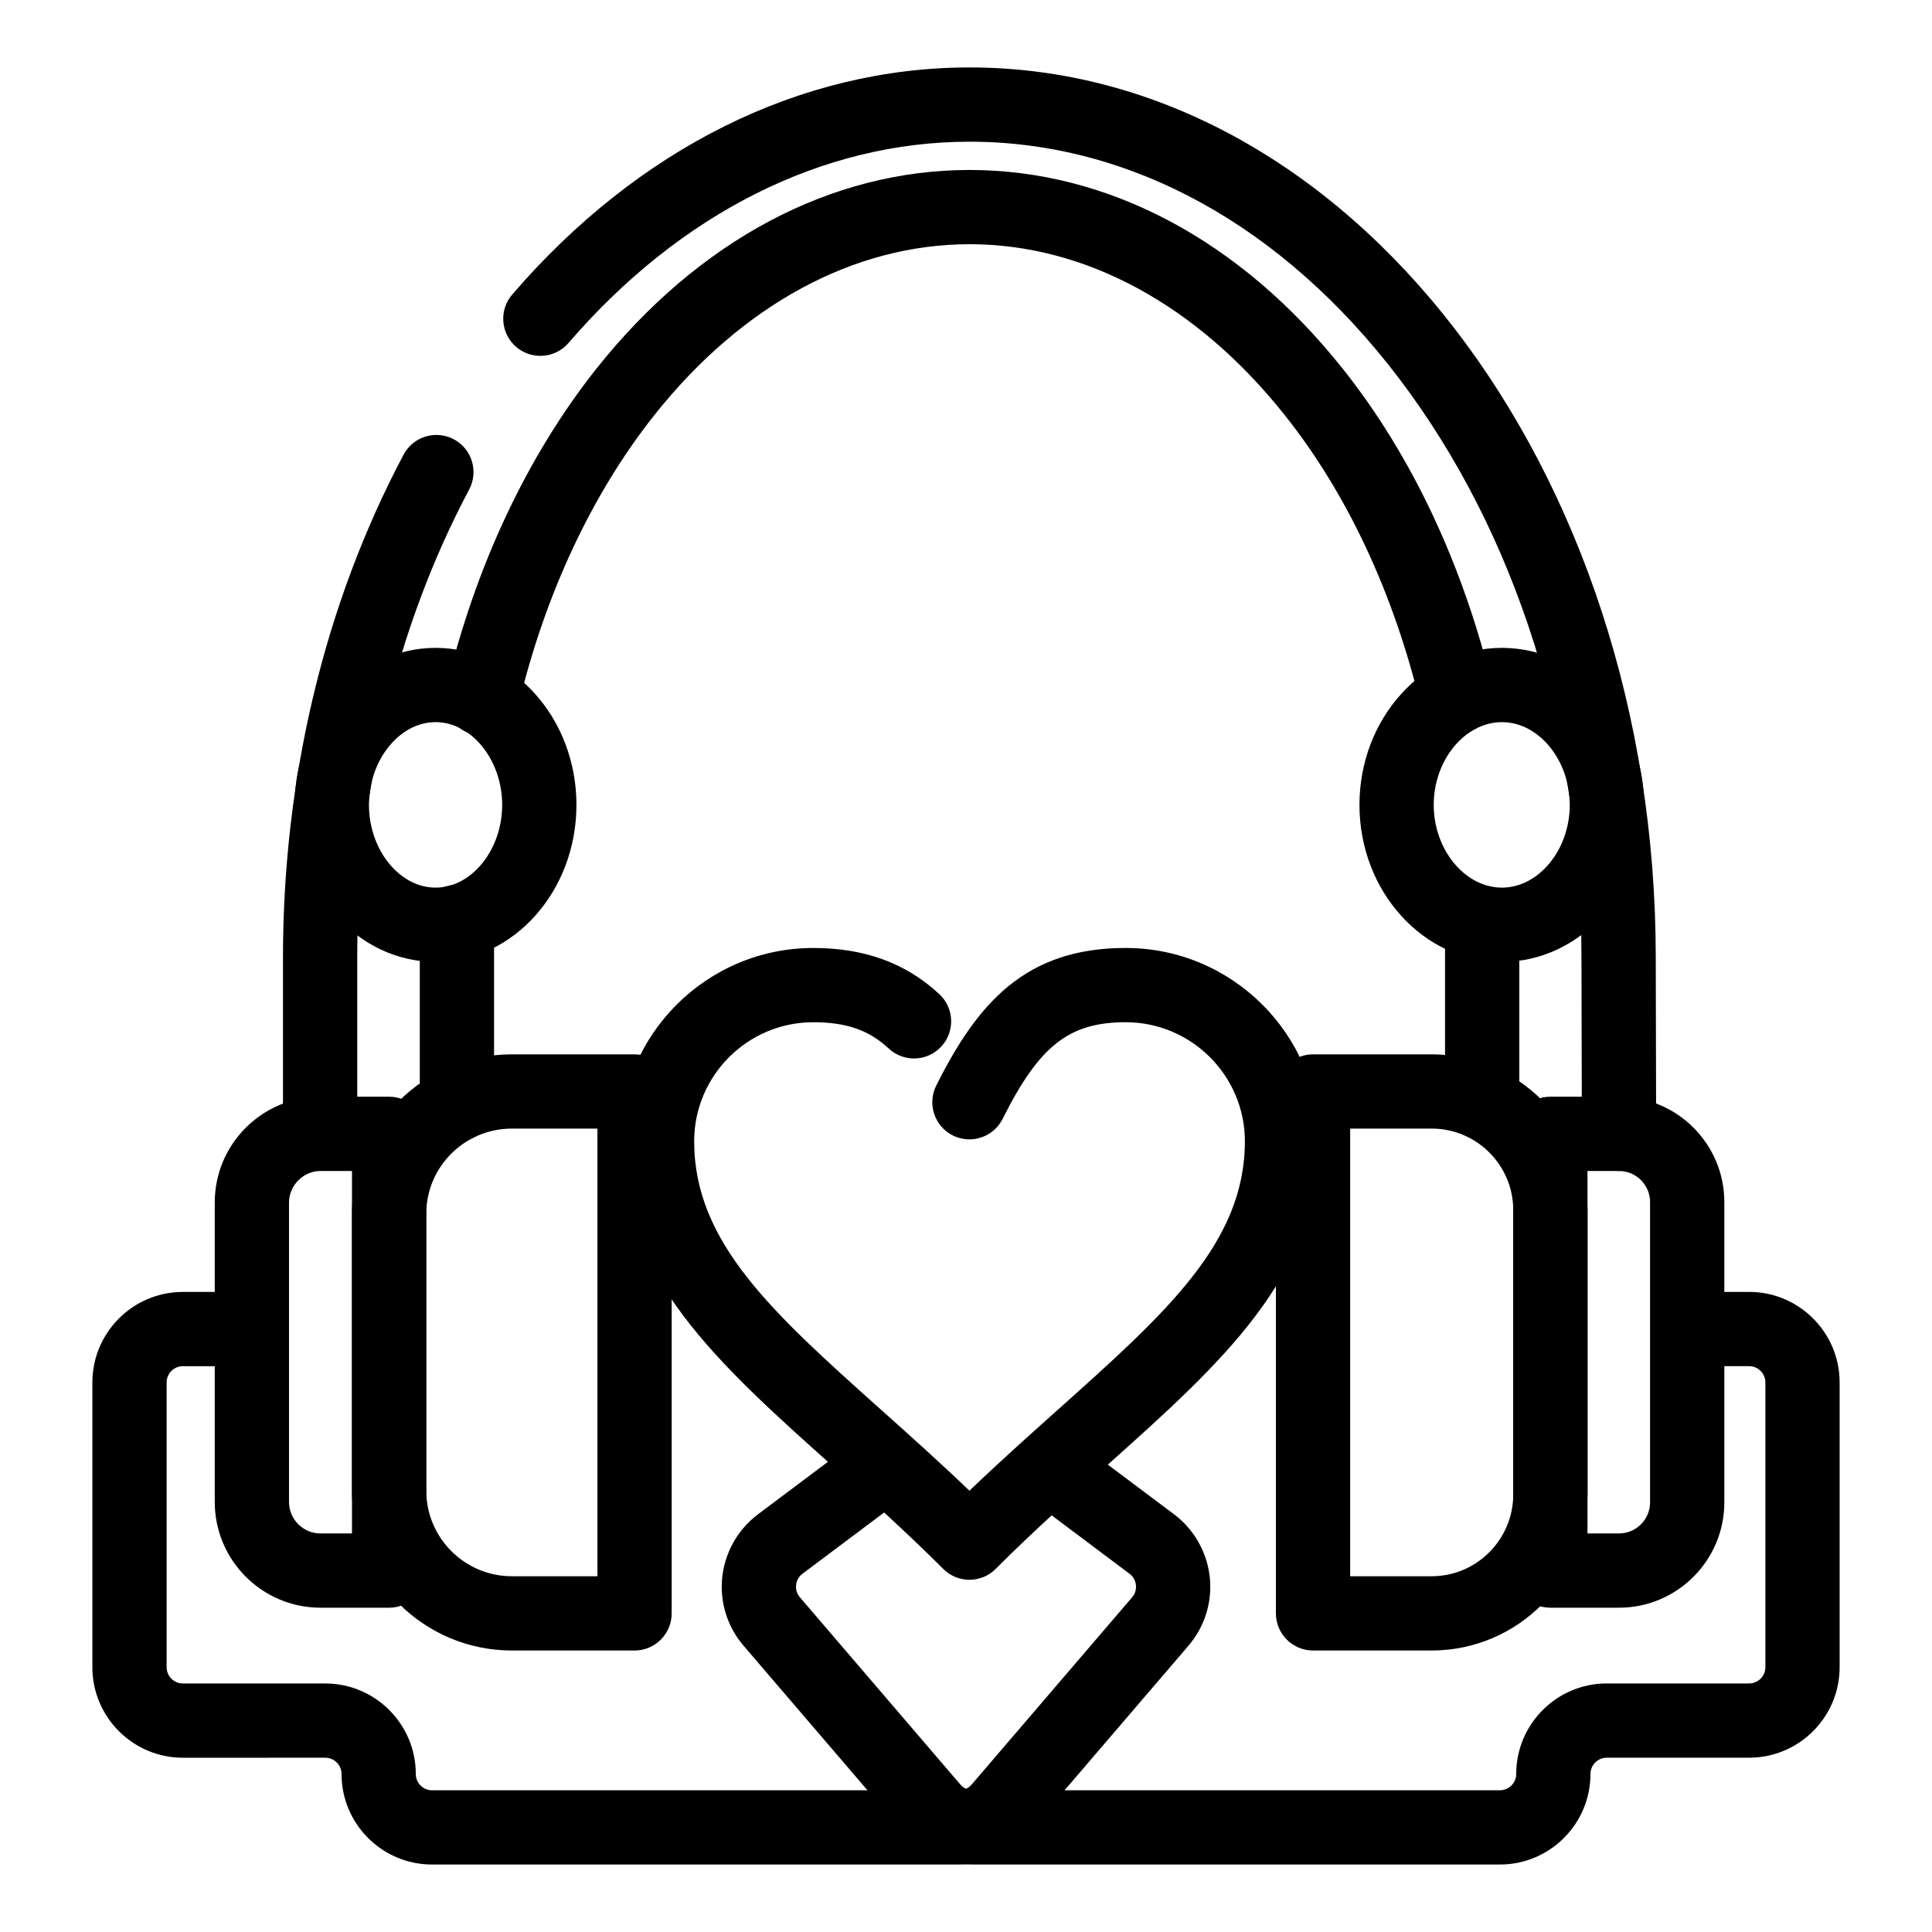 <?xml version="1.0" encoding="UTF-8"?>
<!-- Uploaded to: SVG Repo, www.svgrepo.com, Generator: SVG Repo Mixer Tools -->
<svg fill="#000000" width="800px" height="800px" version="1.1" viewBox="144 144 512 512" xmlns="http://www.w3.org/2000/svg">
 <g>
  <path d="m523.42 581.4h-31.449c-5.434 0-9.84-4.406-9.84-9.84v-138.31c0-5.434 4.406-9.84 9.84-9.84h31.449c22.766 0 41.289 18.52 41.289 41.289v75.305c-0.004 22.824-18.523 41.395-41.289 41.395zm-21.609-19.68h21.609c11.914 0 21.609-9.742 21.609-21.715l-0.004-75.309c0-11.914-9.695-21.609-21.609-21.609h-21.609z"/>
  <path d="m573.05 570.06h-18.184c-5.434 0-9.84-4.406-9.84-9.84l-0.004-115.74c0-5.434 4.406-9.84 9.84-9.84h18.184c15.395 0 27.918 12.523 27.918 27.918v79.582c0 15.395-12.523 27.918-27.914 27.918zm-8.348-19.68h8.344c4.543 0 8.238-3.695 8.238-8.238v-79.582c0-4.543-3.695-8.238-8.238-8.238h-8.344z"/>
  <path d="m312.16 581.4h-32.52c-23.355 0-42.359-19.004-42.359-42.359v-73.379c0-23.297 19.004-42.25 42.359-42.25h32.52c5.434 0 9.84 4.406 9.84 9.84v138.31c0 5.434-4.402 9.84-9.84 9.84zm-32.516-138.31c-12.504 0-22.68 10.125-22.68 22.57v73.379c0 12.504 10.172 22.68 22.68 22.68h22.68v-118.63z"/>
  <path d="m247.12 570.06h-18.184c-15.453 0-28.023-12.57-28.023-28.023v-79.371c0-15.453 12.57-28.023 28.023-28.023h18.184c5.434 0 9.84 4.406 9.84 9.84v115.74c0 5.438-4.406 9.84-9.84 9.84zm-18.184-115.74c-4.523 0-8.344 3.82-8.344 8.344v79.371c0 4.602 3.742 8.344 8.344 8.344h8.344v-96.059z"/>
  <path d="m265.09 446.51c-5.434 0-9.84-4.406-9.84-9.84v-48.352c0-5.434 4.406-9.84 9.84-9.84s9.84 4.406 9.84 9.84v48.352c0 5.434-4.406 9.84-9.84 9.84z"/>
  <path d="m271.73 338.91c-0.754 0-1.516-0.086-2.281-0.27-5.289-1.254-8.559-6.559-7.301-11.848 7.715-32.504 21.527-61.945 39.949-85.145 26.996-33.926 62.098-52.605 98.84-52.605 36.746 0 71.848 18.68 98.836 52.598 18.305 22.938 32.086 52.234 39.844 84.707 1.262 5.285-2 10.594-7.285 11.855-5.281 1.266-10.594-1.996-11.855-7.285-7.09-29.68-19.57-56.312-36.094-77.016-23.188-29.141-52.82-45.184-83.445-45.184s-60.258 16.043-83.438 45.172c-16.633 20.945-29.152 47.727-36.207 77.441-1.07 4.527-5.109 7.578-9.562 7.578z"/>
  <path d="m536.79 445.98c-5.434 0-9.84-4.406-9.84-9.84v-47.602c0-5.434 4.406-9.84 9.84-9.84 5.434 0 9.84 4.406 9.84 9.84v47.602c0 5.434-4.406 9.84-9.84 9.84z"/>
  <path d="m573.05 454.32c-5.422 0-9.828-4.391-9.84-9.82l-0.105-46.637c0-58.055-17.223-112.66-48.496-153.78-30.668-40.324-71.035-62.531-113.67-62.531-38.918 0-76.664 18.941-106.28 53.34-3.547 4.117-9.758 4.582-13.879 1.035-4.117-3.547-4.582-9.758-1.035-13.879 33.418-38.805 76.457-60.176 121.2-60.176 100.27 0 181.85 105.86 181.85 235.97l0.105 46.617c0.012 5.434-4.383 9.852-9.82 9.863h-0.02zm-344.22-1.391c-5.434 0-9.84-4.406-9.84-9.84v-45.246c0-47.812 11.051-93.926 31.961-133.35 2.547-4.801 8.5-6.629 13.305-4.082 4.801 2.547 6.629 8.504 4.082 13.305-19.41 36.594-29.668 79.52-29.668 124.13v45.246c0 5.434-4.406 9.84-9.84 9.84z"/>
  <path d="m542.03 398.91c-20.82 0-37.758-18.664-37.758-41.609 0-22.945 16.938-41.609 37.758-41.609 20.762 0 37.652 18.664 37.652 41.609 0 22.945-16.891 41.609-37.652 41.609zm0-63.539c-9.801 0-18.078 10.043-18.078 21.93s8.277 21.93 18.078 21.93c9.742 0 17.973-10.043 17.973-21.93s-8.23-21.93-17.973-21.93z"/>
  <path d="m259.43 398.91c-20.586 0-37.332-18.664-37.332-41.609 0-22.945 16.746-41.609 37.332-41.609 20.586 0 37.332 18.664 37.332 41.609-0.004 22.945-16.75 41.609-37.332 41.609zm0-63.539c-9.566 0-17.652 10.043-17.652 21.93s8.082 21.93 17.652 21.93c9.57 0 17.652-10.043 17.652-21.93-0.004-11.887-8.086-21.93-17.652-21.93z"/>
  <path d="m400.92 562.66c-2.519 0-5.035-0.961-6.957-2.883-9.957-9.957-19.863-18.82-29.449-27.387-30.168-26.984-56.227-50.285-56.227-85.93 0-28.25 22.984-51.234 51.234-51.234 13.621 0 24.551 4 33.406 12.234 3.981 3.699 4.211 9.926 0.508 13.906-3.699 3.981-9.926 4.211-13.906 0.508-5.258-4.887-11.242-6.969-20.012-6.969-17.398 0-31.555 14.156-31.555 31.555 0 26.844 20.832 45.477 49.664 71.262 7.578 6.777 15.355 13.734 23.285 21.332 7.945-7.613 15.742-14.582 23.336-21.375 28.832-25.773 49.66-44.395 49.66-71.223 0-17.398-14.176-31.555-31.602-31.555-14.98 0-22.902 6.223-32.594 25.605-2.43 4.859-8.344 6.828-13.203 4.402-4.859-2.43-6.832-8.34-4.402-13.203 10.949-21.902 23.676-36.484 50.195-36.484 28.277 0 51.281 22.984 51.281 51.234 0 35.629-26.055 58.922-56.227 85.895-9.598 8.582-19.523 17.453-29.496 27.426-1.906 1.922-4.422 2.883-6.941 2.883z"/>
  <path d="m398.21 638.12h-139.71c-13.227 0-23.988-10.762-23.988-23.992 0-2.379-1.934-4.312-4.309-4.312l-37.734 0.004c-13.227 0-23.988-10.762-23.988-23.988v-75.469c0-13.227 10.762-23.988 23.988-23.988h14.152c5.434 0 9.84 4.406 9.84 9.84s-4.406 9.84-9.84 9.84h-14.152c-2.375 0-4.309 1.934-4.309 4.309v75.469c0 2.375 1.934 4.309 4.309 4.309h37.734c13.227 0 23.988 10.762 23.988 23.992 0 2.379 1.934 4.312 4.309 4.312l139.71-0.004c1.258 0 2.453-0.551 3.273-1.504l42.535-49.629c0.859-1 1.039-2.07 1.039-2.793 0-0.652-0.168-2.289-1.727-3.461l-25.648-19.238c-4.348-3.262-5.227-9.43-1.969-13.777 3.262-4.348 9.43-5.231 13.777-1.969l25.652 19.238c6.008 4.508 9.598 11.688 9.598 19.203 0 5.715-2.051 11.254-5.773 15.602l-42.535 49.629c-4.57 5.328-11.211 8.379-18.223 8.379z"/>
  <path d="m541.5 638.12h-139.71c-7.012 0-13.652-3.055-18.215-8.379l-42.535-49.625c-3.723-4.344-5.773-9.887-5.773-15.602 0-7.516 3.586-14.695 9.594-19.203l25.652-19.242c4.348-3.262 10.516-2.379 13.777 1.969 3.262 4.348 2.379 10.516-1.969 13.777l-25.652 19.238c-1.559 1.168-1.723 2.809-1.723 3.457 0 0.723 0.18 1.793 1.039 2.793l42.535 49.629c0.82 0.957 2.012 1.504 3.273 1.504h139.71c2.375 0 4.309-1.934 4.309-4.312 0-13.227 10.762-23.992 23.988-23.992h37.734c2.375 0 4.309-1.934 4.309-4.309v-75.469c0-2.375-1.934-4.309-4.309-4.309h-14.152c-5.434 0-9.84-4.406-9.84-9.84 0-5.434 4.406-9.84 9.84-9.84h14.152c13.227 0 23.988 10.762 23.988 23.988v75.469c0 13.227-10.762 23.988-23.988 23.988h-37.734c-2.375 0-4.309 1.934-4.309 4.312-0.004 13.234-10.766 23.996-23.992 23.996z"/>
 </g>
</svg>